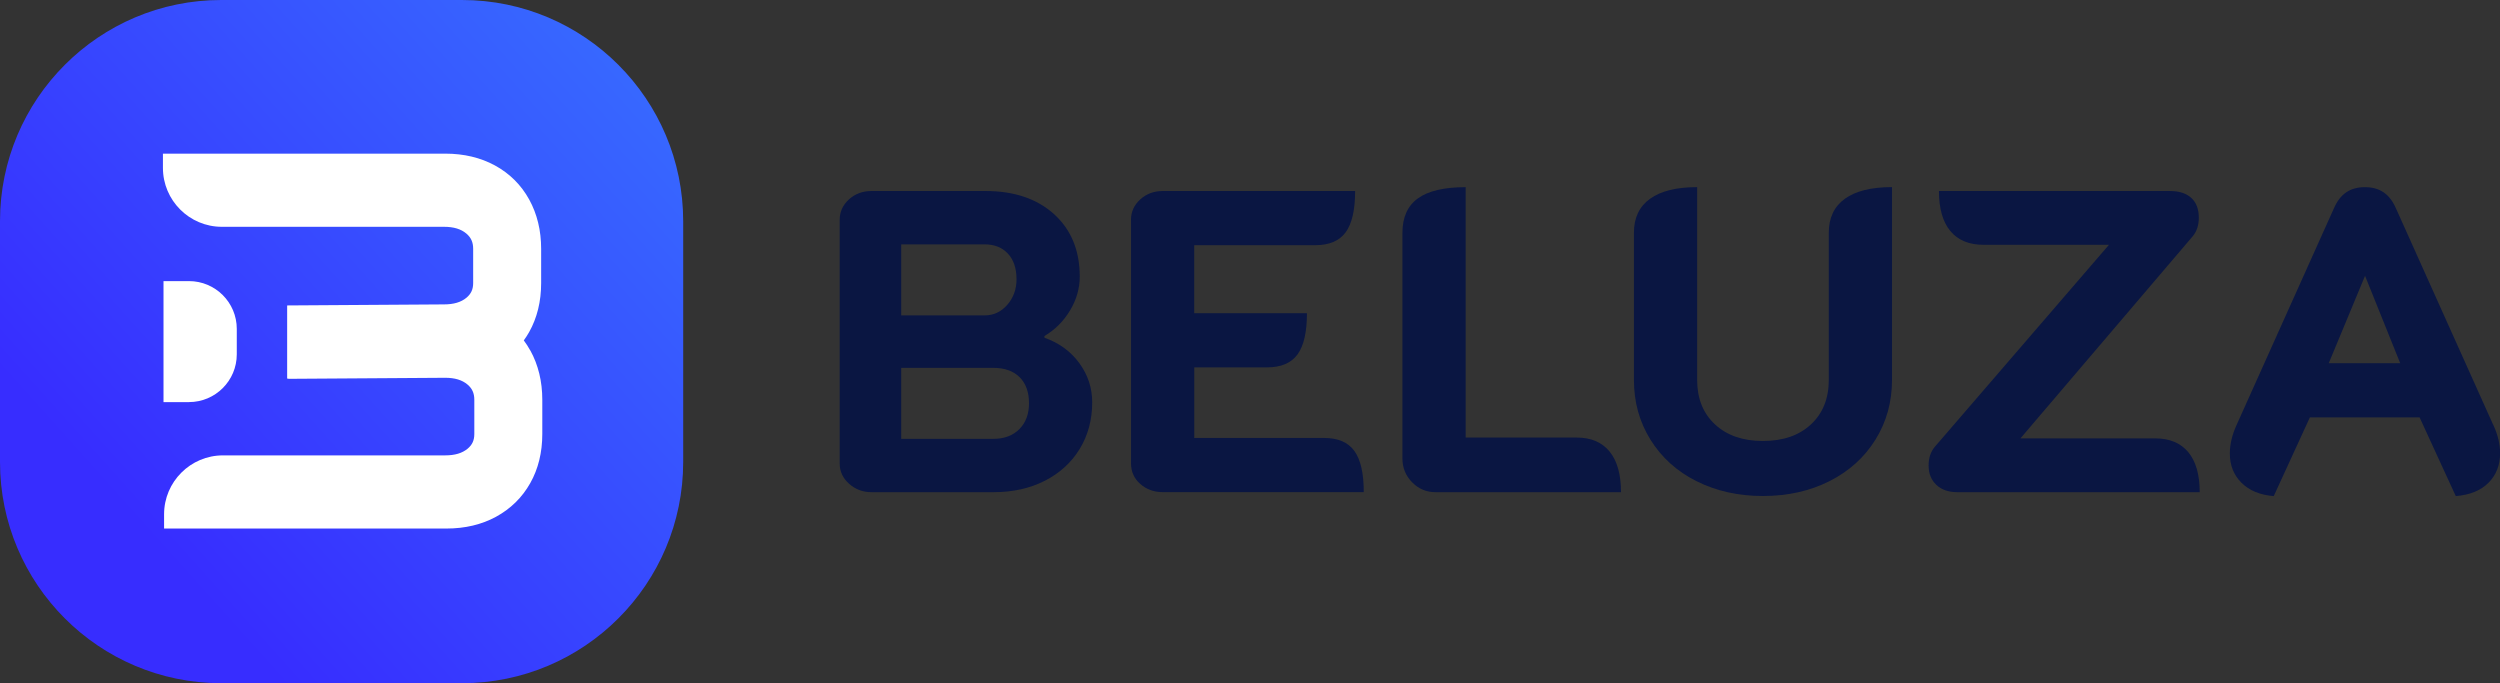 <?xml version="1.0" encoding="UTF-8"?>
<svg id="Layer_2" data-name="Layer 2" xmlns="http://www.w3.org/2000/svg" xmlns:xlink="http://www.w3.org/1999/xlink" viewBox="0 0 694.31 189.75">
  <rect x="0" y="0" width="694.31" height="189.75" fill="#333333" stroke="none"/>
  <defs>
    <style>
      .cls-1 {
        fill: url(#linear-gradient);
      }

      .cls-1, .cls-2, .cls-3 {
        stroke-width: 0px;
      }

      .cls-2 {
        fill: #0a1642;
      }

      .cls-3 {
        fill: #fff;
      }
    </style>
    <linearGradient id="linear-gradient" x1="38.26" y1="145.7" x2="179.45" y2="18.94" gradientUnits="userSpaceOnUse">
      <stop offset="0" stop-color="#372dff"/>
      <stop offset="1" stop-color="#3769ff"/>
    </linearGradient>
  </defs>
  <g id="Layer_1-2" data-name="Layer 1">
    <g>
      <path class="cls-1" d="m61.44,0h66.86c33.91,0,61.44,27.53,61.44,61.44v66.86c0,33.91-27.53,61.44-61.44,61.44H61.44C27.53,189.75,0,162.22,0,128.3V61.44C0,27.53,27.53,0,61.44,0Z"/>
      <path class="cls-3" d="m147.27,97.34c-.54-.99-1.15-1.92-1.8-2.8.53-.74,1.03-1.5,1.48-2.3,2.22-3.94,3.34-8.52,3.34-13.62v-9.52c0-5.09-1.12-9.69-3.32-13.69-2.25-4.07-5.45-7.25-9.53-9.47-3.99-2.17-8.61-3.27-13.75-3.27H45.25v3.96c0,9.02,7.34,16.36,16.36,16.36h61.72c2.66,0,4.68.61,6.17,1.86,1.32,1.11,1.91,2.42,1.91,4.24v9.52c0,1.75-.58,3.01-1.88,4.09-1.5,1.23-3.52,1.84-6.22,1.84l-43.56.29v20.32h.31s0,.06,0,.06l43.59-.29c2.66,0,4.68.61,6.17,1.86,1.32,1.11,1.91,2.42,1.91,4.24v9.52c0,1.75-.58,3.01-1.88,4.09-1.5,1.23-3.52,1.84-6.2,1.84h-61.72c-9.02,0-16.36,7.34-16.36,16.36v3.96h78.44c5.14,0,9.77-1.1,13.75-3.27,4.06-2.21,7.26-5.35,9.51-9.35,2.22-3.94,3.34-8.52,3.34-13.62v-9.52c0-5.09-1.12-9.69-3.32-13.69Z"/>
      <path class="cls-3" d="m58.69,78.07h7.08v33.61h-7.08c-7.33,0-13.27-5.95-13.27-13.27v-7.06c0-7.33,5.95-13.27,13.27-13.27Z" transform="translate(111.18 189.75) rotate(-180)"/>
      <g>
        <path class="cls-2" d="m235.83,134.37c-1.75-1.55-2.63-3.44-2.63-5.68V61.06c0-2.23.86-4.12,2.57-5.68,1.71-1.55,3.8-2.33,6.27-2.33h31.66c7.97,0,14.32,2.15,19.06,6.45,4.74,4.3,7.11,10.08,7.11,17.33,0,3.27-.9,6.39-2.69,9.38-1.79,2.99-4.16,5.36-7.11,7.11v.48c4.06,1.43,7.29,3.78,9.68,7.05,2.39,3.27,3.58,6.89,3.58,10.87,0,4.86-1.16,9.18-3.47,12.96-2.31,3.78-5.54,6.73-9.68,8.84-4.14,2.11-8.88,3.17-14.22,3.17h-33.94c-2.39,0-4.46-.78-6.21-2.33Zm37.64-46.78c2.47,0,4.56-.97,6.27-2.93,1.71-1.95,2.57-4.32,2.57-7.11,0-3.03-.8-5.4-2.39-7.11-1.59-1.71-3.75-2.57-6.45-2.57h-23.18v19.72h23.18Zm2.39,34.29c3.03,0,5.44-.9,7.23-2.69,1.79-1.79,2.69-4.2,2.69-7.23s-.88-5.52-2.63-7.23c-1.75-1.71-4.18-2.57-7.29-2.57h-25.57v19.72h25.57Z"/>
        <path class="cls-2" d="m314.1,61.06c0-2.23.86-4.12,2.57-5.68,1.71-1.55,3.8-2.33,6.27-2.33h53.41c0,5.26-.88,9.08-2.63,11.47-1.75,2.39-4.58,3.58-8.48,3.58h-33.58v18.88h31.31c0,5.26-.88,9.08-2.63,11.47-1.75,2.39-4.58,3.58-8.48,3.58h-20.19v19.6h36.09c3.82,0,6.61,1.19,8.36,3.58,1.75,2.39,2.63,6.21,2.63,11.47h-55.8c-2.47,0-4.56-.76-6.27-2.27-1.71-1.51-2.57-3.42-2.57-5.74V61.06Z"/>
        <path class="cls-2" d="m392.18,133.95c-1.79-1.83-2.69-4.02-2.69-6.57v-62.73c0-4.3,1.43-7.49,4.3-9.56,2.87-2.07,7.29-3.11,13.26-3.11v69.54h30.83c3.98,0,7.03,1.3,9.14,3.88,2.11,2.59,3.17,6.35,3.17,11.29h-51.5c-2.55,0-4.72-.91-6.51-2.75Z"/>
        <path class="cls-2" d="m471.17,133.65c-5.46-2.75-9.72-6.59-12.79-11.53-3.07-4.94-4.6-10.47-4.6-16.61v-40.87c0-4.14,1.49-7.29,4.48-9.44,2.99-2.15,7.35-3.23,13.08-3.23v53.53c0,5.18,1.65,9.3,4.96,12.37,3.3,3.07,7.75,4.6,13.32,4.6s10.02-1.53,13.32-4.6c3.3-3.07,4.96-7.19,4.96-12.37v-40.87c0-4.14,1.49-7.29,4.48-9.44s7.35-3.23,13.08-3.23v53.53c0,6.13-1.53,11.67-4.6,16.61-3.07,4.94-7.33,8.78-12.78,11.53-5.46,2.75-11.61,4.12-18.46,4.12s-13.01-1.37-18.46-4.12Z"/>
        <path class="cls-2" d="m610.91,136.69h-67.28c-2.47,0-4.42-.67-5.86-2.03-1.44-1.36-2.15-3.15-2.15-5.37,0-2.07.55-3.78,1.67-5.14l48.42-56.16h-34.8c-4.06,0-7.15-1.28-9.25-3.83-2.12-2.54-3.17-6.25-3.17-11.11h64.17c2.54,0,4.51.63,5.91,1.91,1.4,1.28,2.09,3.11,2.09,5.49,0,2.08-.55,3.79-1.67,5.14l-47.87,56.16h37.47c3.98,0,7.03,1.28,9.15,3.83,2.11,2.54,3.17,6.26,3.17,11.11Z"/>
        <path class="cls-2" d="m692.4,117.94l-27-60.1c-.88-2-2.02-3.47-3.41-4.42-1.39-.96-3.12-1.44-5.2-1.44s-3.8.48-5.2,1.44c-1.4.95-2.52,2.42-3.4,4.42l-27,60.1c-1.28,2.79-1.91,5.45-1.91,8.01,0,3.27,1.07,5.97,3.23,8.13,2.15,2.15,5.14,3.39,8.96,3.7l10.04-21.86h30.47l10.05,21.86c3.9-.32,6.93-1.55,9.08-3.7,2.15-2.16,3.23-4.9,3.23-8.24,0-2.47-.63-5.1-1.91-7.89Zm-45.65-17.08l10.08-24.26,9.76,24.26h-19.84Z"/>
      </g>
    </g>
  </g>
</svg>